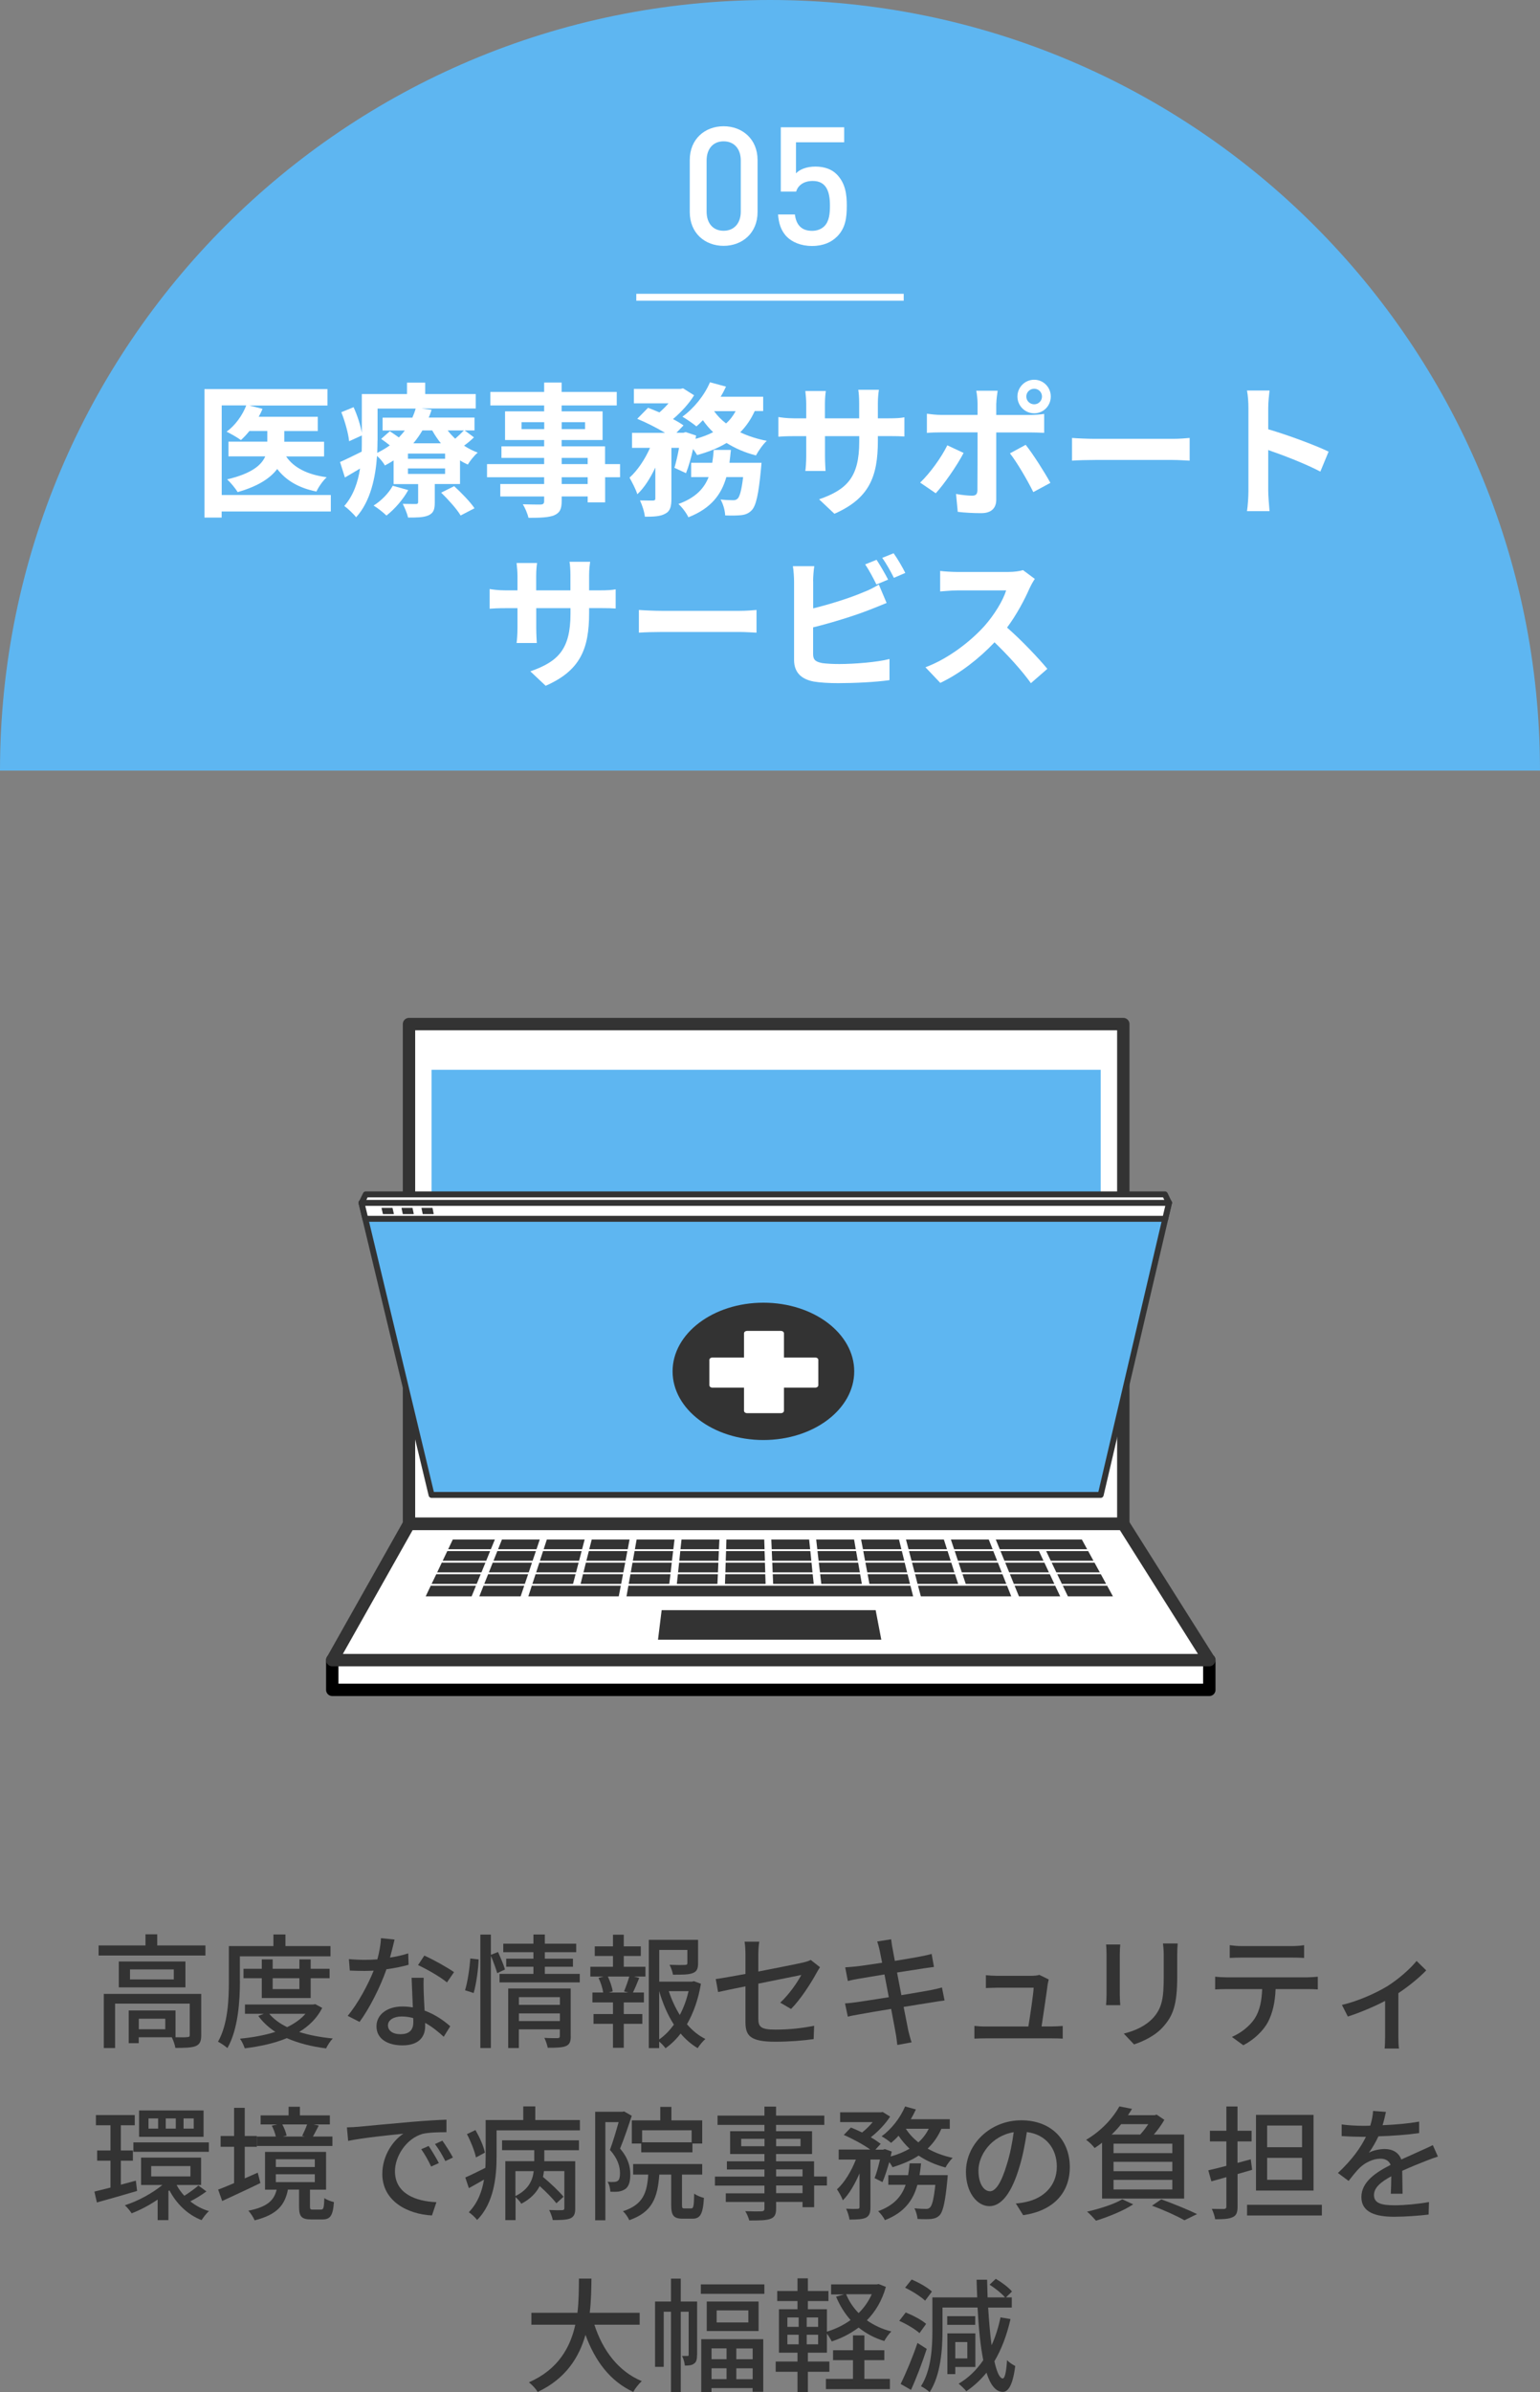 <?xml version="1.0" encoding="UTF-8"?><svg id="_レイヤー_2" xmlns="http://www.w3.org/2000/svg" width="224" height="347.69" viewBox="0 0 224 347.69"><rect x="0" y="0" width="224" height="347.69" fill="#808080" stroke="none"/><defs><style>.cls-1,.cls-2{stroke-width:1.8px;}.cls-1,.cls-2,.cls-3,.cls-4{stroke-linecap:round;stroke-linejoin:round;}.cls-1,.cls-2,.cls-4,.cls-5{fill:#fff;}.cls-1,.cls-3,.cls-4{stroke:#333;}.cls-2{stroke:#000;}.cls-3,.cls-4{stroke-width:.86px;}.cls-3,.cls-6{fill:#5eb6f1;}.cls-7{fill:none;stroke:#fff;stroke-miterlimit:10;}.cls-6,.cls-8,.cls-5{stroke-width:0px;}.cls-8{fill:#333;}</style></defs><g id="PC_content"><path class="cls-8" d="m29.88,282.75v1.46h-15.54v-1.46h6.82v-1.62h1.71v1.62h7Zm-.61,13.04c0,.85-.18,1.31-.79,1.58-.63.25-1.57.27-2.97.27-.07-.47-.31-1.12-.52-1.55h-4.81v.86h-1.46v-4.75h6.81v3.89c.79.02,1.48.02,1.69-.02.29,0,.38-.07.38-.31v-4.56h-10.86v6.46h-1.64v-7.87h14.17v5.98Zm-2.3-10.71v3.76h-9.69v-3.76h9.69Zm-1.69,1.15h-6.37v1.46h6.37v-1.46Zm-1.24,7.17h-3.85v1.53h3.85v-1.53Z"/><path class="cls-8" d="m34.9,287.92c0,2.83-.25,7-1.82,9.74-.31-.27-1.01-.76-1.37-.92,1.46-2.56,1.58-6.21,1.58-8.82v-5.08h6.48v-1.69h1.75v1.69h6.55v1.49h-13.18v3.58Zm11.97,3.91c-.76,1.49-1.93,2.63-3.35,3.49,1.44.47,3.1.77,4.88.95-.34.34-.77,1.01-.97,1.44-2.12-.27-4.05-.76-5.71-1.49-1.82.76-3.93,1.21-6.12,1.48-.13-.41-.43-1.06-.7-1.4,1.82-.18,3.58-.49,5.15-.99-.99-.65-1.82-1.42-2.48-2.32l.81-.31h-2.75v-1.35h9.92l.31-.05,1.03.56Zm-8.79-1.44v-2.88h-2.66v-1.37h2.66v-1.37h1.58v1.37h3.89v-1.37h1.64v1.37h2.75v1.37h-2.75v2.88h-7.11Zm1.08,2.29c.65.77,1.53,1.42,2.61,1.94,1.06-.52,1.98-1.15,2.66-1.94h-5.28Zm.5-5.17v1.58h3.89v-1.58h-3.89Z"/><path class="cls-8" d="m56.73,284.51c.92-.14,1.82-.34,2.65-.61l.05,1.66c-.9.25-2.02.49-3.22.65-.88,2.54-2.45,5.67-3.91,7.65l-1.73-.88c1.48-1.76,2.97-4.54,3.78-6.57-.45.02-.88.04-1.31.04-.68,0-1.44-.02-2.16-.05l-.13-1.67c.7.07,1.57.11,2.29.11.59,0,1.22-.02,1.85-.07.27-1.01.49-2.12.52-3.08l1.98.2c-.14.63-.4,1.64-.67,2.65Zm4.9,5.04c.02.59.07,1.64.13,2.67,1.55.56,2.81,1.46,3.73,2.27l-.95,1.53c-.7-.65-1.62-1.42-2.7-2.02v.5c0,1.53-.92,2.77-3.3,2.77-2.09,0-3.78-.9-3.78-2.77,0-1.69,1.53-2.88,3.76-2.88.54,0,1.04.05,1.53.13-.05-1.42-.14-3.11-.18-4.3h1.76c-.04.76-.02,1.39,0,2.11Zm-3.33,6.09c1.37,0,1.82-.76,1.82-1.73,0-.16,0-.38-.02-.61-.52-.14-1.08-.23-1.67-.23-1.19,0-2,.54-2,1.28,0,.77.65,1.3,1.87,1.3Zm2.5-10.03l.92-1.39c1.3.58,3.42,1.76,4.32,2.41l-1.03,1.49c-.99-.83-2.99-1.96-4.21-2.52Z"/><path class="cls-8" d="m67.64,289.27c.38-1.22.67-3.22.77-4.63l1.21.14c-.05,1.42-.34,3.53-.72,4.88l-1.26-.4Zm4.68-2.5c-.18-.63-.56-1.69-.92-2.52v13.41h-1.53v-16.49h1.53v2.94l1.04-.41c.36.81.83,1.87,1.01,2.54l-1.13.54Zm12.01.11v1.24h-11.67v-1.24h4.93v-1.04h-3.96v-1.17h3.96v-.94h-4.39v-1.24h4.39v-1.33h1.66v1.33h4.56v1.24h-4.56v.94h4.09v1.17h-4.09v1.04h5.08Zm-1.31,9.07c0,.76-.16,1.19-.7,1.42-.56.23-1.4.25-2.65.25-.07-.41-.29-1.04-.49-1.44.83.05,1.69.04,1.93.04.25-.02.32-.09.32-.31v-.97h-5.96v2.72h-1.55v-8.66h9.09v6.95Zm-7.54-5.69v1.12h5.96v-1.12h-5.96Zm5.96,3.48v-1.12h-5.96v1.12h5.96Z"/><path class="cls-8" d="m90.73,285.85h3.15v1.42h-1.67l.77.2c-.31.76-.63,1.55-.92,2.12h1.6v1.44h-2.93v1.69h2.7v1.42h-2.7v3.48h-1.57v-3.48h-2.83v-1.42h2.83v-1.69h-2.99v-1.44h1.57c-.09-.61-.36-1.46-.68-2.12l.74-.2h-1.93v-1.42h3.29v-1.57h-2.65v-1.4h2.65v-1.69h1.57v1.69h2.48v1.4h-2.48v1.57Zm.04,3.58c.25-.61.58-1.51.76-2.16h-3.11c.32.7.63,1.58.7,2.16l-.59.16h2.86l-.61-.16Zm11.18-1.1c-.36,2.14-1.04,4.16-2.03,5.87.77.9,1.67,1.64,2.68,2.14-.36.31-.86.92-1.12,1.33-.92-.54-1.75-1.26-2.48-2.12-.63.83-1.37,1.55-2.2,2.14-.22-.31-.58-.7-.92-.97v.95h-1.51v-15.74h7.17v3.4c0,.77-.16,1.21-.79,1.44-.59.23-1.51.23-2.86.23-.07-.43-.29-1.04-.5-1.44,1.03.04,1.98.04,2.25.02.27-.02.34-.07.34-.27v-1.91h-4.09v4.61h4.77l.27-.07,1.03.38Zm-6.07,8.08c.83-.58,1.53-1.31,2.14-2.16-.92-1.42-1.62-3.08-2.14-4.86v7.02Zm1.4-7.02c.4,1.22.94,2.4,1.6,3.46.58-1.08.99-2.25,1.28-3.46h-2.88Z"/><path class="cls-8" d="m108.43,288.69c-1.73.34-3.24.67-3.98.83l-.34-1.89c.83-.11,2.47-.4,4.32-.74v-2.85c0-.58-.04-1.3-.13-1.84h2.14c-.09.54-.14,1.28-.14,1.84v2.5c2.86-.56,5.74-1.13,6.52-1.31.45-.11.83-.22,1.1-.38l1.35,1.06c-.14.22-.36.56-.5.83-.81,1.49-2.32,3.85-3.71,5.24l-1.57-.92c1.28-1.17,2.54-3.01,3.06-4.02-.41.09-3.33.67-6.25,1.26v5.1c0,1.19.4,1.58,2.47,1.58s3.85-.2,5.65-.56l-.07,1.94c-1.57.22-3.51.38-5.62.38-3.69,0-4.3-.94-4.3-2.86v-5.2Z"/><path class="cls-8" d="m127.6,282.17l2.02-.32c.05.34.11.9.2,1.3.04.22.16.9.34,1.84,1.64-.27,3.17-.52,3.87-.67.56-.11,1.12-.23,1.48-.34l.34,1.89c-.32.04-.94.13-1.44.2-.79.13-2.3.36-3.93.61.2,1.03.41,2.18.63,3.29,1.75-.29,3.35-.56,4.21-.72.68-.14,1.28-.27,1.69-.4l.38,1.89c-.41.04-1.06.16-1.75.27-.94.14-2.52.4-4.2.67.32,1.62.58,2.97.68,3.46.13.52.29,1.15.47,1.69l-2.07.38c-.09-.65-.14-1.22-.25-1.76-.07-.45-.34-1.8-.65-3.48-1.96.32-3.78.63-4.63.79-.74.13-1.28.23-1.67.34l-.41-1.93c.45-.02,1.21-.11,1.71-.18.88-.13,2.72-.41,4.66-.72-.22-1.12-.43-2.27-.63-3.31-1.66.27-3.15.52-3.78.63-.54.09-.97.18-1.55.32l-.38-1.98c.5-.04,1.01-.07,1.57-.13.67-.07,2.16-.29,3.8-.54-.18-.9-.31-1.55-.36-1.8-.11-.49-.22-.9-.36-1.3Z"/><path class="cls-8" d="m152.4,288.33c-.14,1.15-.65,4.52-.9,6.19h1.51c.41,0,1.15-.04,1.57-.07v1.84c-.34-.02-1.1-.04-1.53-.04h-9.7c-.59,0-1.01.02-1.62.04v-1.85c.47.05,1.04.09,1.62.09h6.23c.25-1.53.72-4.63.77-5.64h-5.35c-.54,0-1.12.04-1.6.05v-1.87c.45.05,1.13.09,1.58.09h5.11c.32,0,.9-.05,1.08-.14l1.37.67c-.05.2-.11.47-.14.65Z"/><path class="cls-8" d="m162.88,283.94v6.03c0,.47.04,1.1.07,1.46h-2.07c.02-.31.07-.94.07-1.46v-6.03c0-.32-.02-.95-.07-1.33h2.07c-.04.38-.07.83-.07,1.33Zm8.35.18v3.21c0,4.12-.65,5.65-1.98,7.17-1.17,1.37-2.99,2.2-4.3,2.63l-1.49-1.57c1.71-.43,3.21-1.12,4.32-2.34,1.26-1.44,1.49-2.84,1.49-6v-3.1c0-.65-.05-1.19-.11-1.66h2.14c-.04.47-.07,1.01-.07,1.66Z"/><path class="cls-8" d="m178.39,287.38h11.78c.38,0,1.06-.04,1.51-.09v1.85c-.41-.04-1.04-.05-1.51-.05h-4.63c-.07,1.91-.43,3.49-1.12,4.81-.65,1.22-2.02,2.56-3.58,3.35l-1.66-1.21c1.33-.56,2.61-1.58,3.33-2.68.77-1.21,1.01-2.65,1.08-4.27h-5.2c-.54,0-1.15.02-1.64.05v-1.85c.5.05,1.08.09,1.64.09Zm2.23-4.54h7.27c.56,0,1.22-.05,1.8-.13v1.85c-.58-.04-1.24-.05-1.8-.05h-7.26c-.59,0-1.26.02-1.76.05v-1.85c.54.07,1.17.13,1.75.13Z"/><path class="cls-8" d="m201.67,288.75c1.71-1.06,3.44-2.59,4.38-3.75l1.4,1.37c-.9.95-2.45,2.25-4.05,3.31v6.32c0,.58.02,1.42.09,1.73h-2.09c.04-.31.07-1.15.07-1.73v-5.19c-1.55.81-3.62,1.69-5.42,2.27l-.86-1.69c2.36-.54,5.02-1.76,6.48-2.65Z"/><path class="cls-8" d="m19.94,318.43c-2.02.59-4.18,1.22-5.85,1.67l-.36-1.58c.67-.16,1.48-.36,2.34-.58v-3.91h-1.94v-1.48h1.94v-3.67h-2.12v-1.48h5.65v1.48h-2.02v3.67h1.75v1.48h-1.75v3.49c.72-.2,1.46-.4,2.18-.59l.18,1.49Zm10.08.07c-.72.54-1.62,1.08-2.34,1.44.79.63,1.71,1.13,2.72,1.42-.38.31-.83.92-1.08,1.31-2.03-.79-3.66-2.38-4.68-4.34l-.14.13v4.21h-1.57v-2.99c-1.21.83-2.56,1.53-3.78,2-.22-.34-.67-.9-.99-1.17,1.87-.59,3.98-1.73,5.46-2.95h-3.1v-3.98h8.73v3.98h-3.56c.29.56.67,1.08,1.12,1.57.68-.41,1.55-1.06,2.05-1.49l1.17.86Zm-10.62-7.13h10.98v1.37h-10.98v-1.37Zm10.21-.81h-9.38v-3.83h9.38v3.83Zm-6.61-2.67h-1.4v1.48h1.4v-1.48Zm-1.01,8.43h5.71v-1.51h-5.71v1.51Zm3.58-8.43h-1.46v1.48h1.46v-1.48Zm2.61,0h-1.48v1.48h1.48v-1.48Z"/><path class="cls-8" d="m37.87,317.28c-1.89.92-3.96,1.87-5.55,2.61l-.59-1.66c.65-.23,1.46-.58,2.32-.94v-5.28h-1.96v-1.57h1.96v-4.09h1.55v4.09h1.76v1.57h-1.76v4.59l1.89-.83.38,1.49Zm8.84,3.85c.34,0,.41-.2.47-1.67.31.25.97.49,1.39.59-.14,2.02-.56,2.52-1.69,2.52h-1.6c-1.46,0-1.78-.45-1.78-1.89v-2.45h-1.62c-.43,2.2-1.53,3.64-4.84,4.47-.16-.4-.61-1.1-.92-1.4,2.84-.56,3.75-1.55,4.12-3.06h-1.69v-5.49h8.88v5.49h-2.34v2.43c0,.41.05.47.45.47h1.19Zm1.64-9.24h-10.97v-1.37h2.74c-.11-.49-.34-1.12-.59-1.58l.79-.18h-2.41v-1.31h4.07v-1.26h1.64v1.26h4.36v1.31h-2.38l.77.16c-.32.58-.59,1.15-.85,1.6h2.83v1.37Zm-8.23,3.06h5.67v-1.13h-5.67v1.13Zm0,2.2h5.67v-1.15h-5.67v1.15Zm.94-8.39c.29.52.54,1.17.63,1.62l-.56.14h3.22l-.4-.09c.23-.47.54-1.15.72-1.67h-3.62Z"/><path class="cls-8" d="m52.14,309.1c1.31-.13,4.52-.43,7.83-.72,1.93-.16,3.73-.27,4.97-.31v1.82c-1.01,0-2.57.02-3.51.25-2.39.72-3.98,3.29-3.98,5.42,0,3.28,3.06,4.38,6.03,4.5l-.65,1.93c-3.53-.18-7.22-2.07-7.22-6.03,0-2.72,1.6-4.9,3.06-5.85-1.82.18-6.01.61-8.03,1.04l-.18-1.96c.68-.02,1.31-.05,1.67-.09Zm11.69,5.28l-1.12.5c-.43-.92-.9-1.75-1.44-2.52l1.08-.47c.43.63,1.1,1.73,1.48,2.48Zm2.05-.81l-1.1.52c-.47-.92-.94-1.71-1.51-2.48l1.08-.49c.43.61,1.13,1.69,1.53,2.45Z"/><path class="cls-8" d="m84.35,308.13v1.49h-12.12v3.84c0,2.81-.36,6.73-2.83,9.18-.23-.31-.88-.92-1.21-1.12,1.31-1.35,1.93-3.04,2.21-4.74-.74.43-1.49.85-2.2,1.24l-.52-1.55c.77-.32,1.8-.85,2.92-1.4.02-.58.04-1.12.04-1.64v-5.31h5.47v-1.98h1.75v1.98h6.48Zm-15.12,5.42c-.18-.88-.74-2.3-1.31-3.38l1.24-.59c.59,1.03,1.21,2.39,1.37,3.28l-1.3.7Zm3.78-2.48h11.2v1.44h-5.04v1.6h4.5v6.84c0,.77-.14,1.19-.7,1.46-.56.23-1.37.25-2.57.25-.07-.41-.31-1.06-.52-1.46.85.04,1.66.04,1.89.02.25-.02.32-.09.32-.31v-5.37h-2.97c-.04.27-.07.56-.14.85,1.06.88,2.36,2.11,2.99,2.88l-1.04.95c-.52-.67-1.49-1.66-2.43-2.5-.49.95-1.31,1.87-2.68,2.57-.14-.29-.52-.68-.83-.97v3.35h-1.49v-8.57h4.21v-1.6h-4.68v-1.44Zm1.96,8.1c1.94-.95,2.52-2.34,2.66-3.62h-2.66v3.62Z"/><path class="cls-8" d="m91.9,307.48c-.5,1.51-1.13,3.39-1.71,4.79,1.22,1.42,1.49,2.67,1.49,3.75s-.22,1.78-.74,2.14c-.27.18-.61.31-.97.36-.34.04-.77.04-1.19.02-.02-.41-.14-1.04-.4-1.44.38.04.68.04.92.02.22,0,.4-.05.56-.16.25-.18.32-.61.32-1.13,0-.9-.29-2.07-1.46-3.37.45-1.21.92-2.81,1.26-4.03h-1.93v14.26h-1.48v-15.77h3.96l.25-.05,1.1.63Zm8.64,13.49c.32,0,.4-.29.43-2.16.32.27.99.52,1.42.63-.14,2.4-.56,3.02-1.67,3.02h-1.4c-1.37,0-1.69-.49-1.69-2.02v-4.39h-1.73c-.25,3.33-.99,5.46-4.38,6.63-.14-.4-.58-1.03-.92-1.3,2.9-.94,3.51-2.61,3.69-5.33h-2.2v-1.53h10.05v1.53h-2.94v4.38c0,.49.05.54.38.54h.95Zm-4.5-12.8v-1.96h1.62v1.96h4.48v3.37h-1.42v1.28h-7.45v-1.28h-1.37v-3.37h4.14Zm4.56,1.44h-7.2v1.75h7.2v-1.75Z"/><path class="cls-8" d="m120.29,317.64h-1.87v3.15h-1.69v-.77h-3.84v.94c0,.92-.23,1.3-.85,1.53-.61.22-1.55.23-3.06.23-.09-.38-.34-.99-.58-1.35.99.04,2.07.04,2.36.02.32-.02.43-.11.43-.41v-.95h-5.62v-1.26h5.62v-1.12h-7.2v-1.31h7.2v-1.03h-5.46v-1.19h5.46v-1.06h-4.99v-3.31h4.99v-.92h-6.82v-1.35h6.82v-1.31h1.69v1.31h7.02v1.35h-7.02v.92h5.24v3.31h-5.24v1.06h5.53v2.21h1.87v1.31Zm-9.09-5.71v-1.08h-3.39v1.08h3.39Zm1.69-1.08v1.08h3.55v-1.08h-3.55Zm0,5.47h3.84v-1.03h-3.84v1.03Zm3.84,1.31h-3.84v1.12h3.84v-1.12Z"/><path class="cls-8" d="m136.93,309.39c-.49,1.13-1.17,2.09-2,2.88,1.06.61,2.3,1.06,3.64,1.35-.34.32-.83.97-1.04,1.4-1.44-.38-2.75-.95-3.91-1.73-1.1.72-2.39,1.26-3.8,1.69-.09-.2-.27-.47-.47-.74-.31,1.06-.65,2.12-.99,2.9l-1.15-.58c.29-.7.56-1.71.79-2.7h-1.39v6.91c0,.81-.13,1.26-.67,1.55-.52.23-1.26.27-2.38.27-.05-.45-.27-1.13-.49-1.58.72.04,1.44.04,1.66.02s.29-.05.29-.27v-4.88c-.67,1.55-1.51,3.01-2.43,3.91-.16-.49-.56-1.17-.85-1.6,1.08-.95,2.11-2.67,2.75-4.32h-2.5v-1.46h4.59c-.99-.72-2.56-1.57-3.85-2.12l1.04-1.08c.5.2,1.08.45,1.62.72.56-.43,1.1-.97,1.55-1.51h-4.74v-1.42h5.92l.27-.05,1.08.67c-.67,1.06-1.75,2.18-2.81,3.01.58.32,1.06.67,1.44.95l-.77.85h1.12l.25-.09,1.01.36c-.05.23-.11.47-.16.72,1.03-.29,1.94-.67,2.75-1.13-.61-.58-1.15-1.21-1.6-1.89-.36.4-.72.74-1.08,1.04-.32-.27-.97-.74-1.39-.95,1.42-1.03,2.7-2.65,3.42-4.34l1.57.43c-.22.49-.47.95-.74,1.42h5.67v1.4h-1.24Zm.92,6.75s-.02.43-.05.67c-.31,3.22-.63,4.61-1.13,5.15-.36.36-.72.47-1.21.54-.45.04-1.19.04-2,0-.04-.47-.22-1.12-.45-1.55.7.07,1.37.09,1.67.09.27,0,.41-.04.58-.2.31-.27.56-1.19.79-3.3h-2.61c-.61,2.21-1.87,4.02-4.72,5.13-.2-.4-.65-1.01-.99-1.3,2.34-.85,3.44-2.2,4-3.84h-2.52v-1.4h2.88c.09-.56.16-1.12.22-1.71h1.66c-.05.59-.13,1.15-.22,1.71h4.11Zm-6.09-6.75c.47.74,1.08,1.39,1.82,1.98.63-.56,1.13-1.22,1.51-1.98h-3.33Z"/><path class="cls-8" d="m148.82,321.94l-1.06-1.69c.61-.05,1.15-.14,1.6-.25,2.3-.52,4.36-2.21,4.36-5.11,0-2.61-1.58-4.68-4.36-5.02-.25,1.62-.56,3.37-1.08,5.06-1.08,3.67-2.57,5.71-4.36,5.71s-3.42-1.98-3.42-4.99c0-4.03,3.53-7.49,8.05-7.49s7.06,3.02,7.06,6.79-2.41,6.37-6.79,7Zm-4.84-3.46c.81,0,1.66-1.17,2.48-3.94.45-1.42.77-3.06.99-4.65-3.24.52-5.13,3.33-5.13,5.56,0,2.07.88,3.02,1.66,3.02Z"/><path class="cls-8" d="m160.3,311.42c-.34.27-.7.52-1.08.77-.27-.36-.85-.94-1.24-1.19,2.32-1.37,3.96-3.26,4.84-4.86l1.84.36c-.18.31-.4.61-.59.92h3.89l.27-.09,1.13.76c-.38.68-.94,1.46-1.53,2.14h4.41v9.31h-11.94v-8.12Zm4.54,8.95c-1.42.94-3.67,1.84-5.42,2.38-.31-.34-.92-1.03-1.31-1.31,1.8-.41,3.93-1.08,5.13-1.8l1.6.74Zm-1.76-11.65c-.41.52-.88,1.03-1.39,1.51h4.16c.41-.45.83-.99,1.17-1.51h-3.94Zm7.44,2.84h-8.55v1.37h8.55v-1.37Zm0,2.63h-8.55v1.37h8.55v-1.37Zm0,2.63h-8.55v1.39h8.55v-1.39Zm-1.6,2.83c1.85.67,3.94,1.53,5.2,2.14l-1.84.9c-1.06-.61-2.92-1.46-4.72-2.12l1.35-.92Z"/><path class="cls-8" d="m180.01,315.96v4.74c0,.86-.18,1.3-.7,1.53-.52.27-1.33.31-2.56.31-.05-.41-.29-1.1-.49-1.51.79.02,1.55.02,1.76.02.25-.02.36-.09.36-.36v-4.27c-.77.22-1.49.43-2.18.61l-.45-1.6c.74-.16,1.64-.4,2.63-.65v-3.55h-2.39v-1.55h2.39v-3.53h1.62v3.53h2.05v1.55h-2.05v3.12l1.93-.52.2,1.53-2.12.61Zm12.26,4.48v1.55h-10.88v-1.55h10.88Zm-1.21-2.07h-8.37v-11h8.37v11Zm-1.67-9.45h-5.08v3.15h5.08v-3.15Zm0,4.7h-5.08v3.19h5.08v-3.19Z"/><path class="cls-8" d="m201.13,308.87c1.76-.07,3.66-.23,5.29-.52v1.67c-1.76.25-3.98.41-5.92.47-.4.85-.88,1.69-1.39,2.38.59-.34,1.6-.54,2.3-.54,1.13,0,2.07.52,2.41,1.53,1.12-.52,2.03-.9,2.88-1.3.61-.27,1.13-.5,1.71-.79l.74,1.66c-.52.16-1.3.45-1.84.67-.92.36-2.09.83-3.35,1.4.02,1.03.04,2.47.05,3.33h-1.71c.04-.63.05-1.66.07-2.54-1.55.85-2.52,1.67-2.52,2.74,0,1.22,1.17,1.48,2.99,1.48,1.46,0,3.42-.18,5.01-.47l-.05,1.82c-1.3.16-3.39.32-5.01.32-2.68,0-4.77-.63-4.77-2.86s2.16-3.62,4.25-4.68c-.23-.63-.81-.9-1.48-.9-1.1,0-2.23.58-2.99,1.3-.52.5-1.04,1.17-1.64,1.93l-1.55-1.15c2.11-1.98,3.33-3.73,4.07-5.26h-.52c-.76,0-2-.04-3.01-.11v-1.69c.95.14,2.23.2,3.1.2.34,0,.7,0,1.06-.02.23-.74.38-1.49.41-2.14l1.87.14c-.11.5-.25,1.17-.49,1.94Z"/><path class="cls-8" d="m86.45,337.86c1.22,3.75,3.49,6.79,6.9,8.21-.41.36-.97,1.06-1.24,1.57-3.37-1.57-5.55-4.48-6.95-8.3-.92,3.26-2.86,6.37-6.95,8.3-.27-.45-.81-1.04-1.28-1.4,4.29-1.87,6.03-5.11,6.75-8.37h-6.39v-1.73h6.7c.22-1.8.2-3.53.22-4.97h1.82c-.02,1.46-.04,3.19-.25,4.97h7.26v1.73h-6.57Z"/><path class="cls-8" d="m101.39,342.24c0,.56-.07,1.03-.41,1.26-.32.27-.74.31-1.37.31-.02-.4-.2-1.03-.41-1.4h.81c.13,0,.16-.04.16-.2v-6.23h-1.15v11.7h-1.42v-11.7h-1.06v8.01h-1.26v-9.49h2.32v-3.33h1.42v3.33h2.38v7.74Zm9.79-10.23v1.37h-9.24v-1.37h9.24Zm-9.18,7.96h9.02v7.65h-1.55v-.54h-5.98v.58h-1.49v-7.69Zm8.34-5.47v4.29h-7.54v-4.29h7.54Zm-6.84,6.81v1.57h2.18v-1.57h-2.18Zm2.18,4.47v-1.58h-2.18v1.58h2.18Zm3.17-9.99h-4.61v1.75h4.61v-1.75Zm.63,5.53h-2.38v1.57h2.38v-1.57Zm0,4.47v-1.58h-2.38v1.58h2.38Z"/><path class="cls-8" d="m128.86,332.35c-.56,2.02-1.53,3.62-2.77,4.88,1.03.72,2.21,1.28,3.56,1.62-.34.32-.79.94-1.03,1.39-1.42-.43-2.66-1.1-3.73-1.96-1.17.88-2.48,1.55-3.91,2.02-.16-.32-.43-.79-.7-1.13v2.77h-2.77v1.28h3.13v1.49h-3.13v2.99h-1.51v-2.99h-3.17v-1.49h3.17v-1.28h-2.7v-6.32h2.7v-1.19h-2.95v-1.46h2.95v-1.84h1.51v1.84h2.99v1.46h-2.99v1.19h2.77v3.26c1.24-.38,2.41-.94,3.44-1.69-.86-.97-1.57-2.11-2.11-3.4l1.15-.32h-1.87v-1.46h6.63l.29-.05,1.04.41Zm-14.33,5.83h1.64v-1.37h-1.64v1.37Zm0,2.54h1.64v-1.39h-1.64v1.39Zm4.47-3.91h-1.66v1.37h1.66v-1.37Zm0,2.52h-1.66v1.39h1.66v-1.39Zm6.73,6.41h3.71v1.49h-9.31v-1.49h3.94v-2.72h-2.9v-1.44h2.9v-2.16h1.66v2.16h2.9v1.44h-2.9v2.72Zm-2.66-12.3c.43,1.03,1.04,1.94,1.82,2.74.79-.77,1.44-1.69,1.91-2.74h-3.73Z"/><path class="cls-8" d="m133.74,339.09c-.61-.56-1.89-1.33-2.94-1.78l.94-1.22c1.03.41,2.32,1.08,2.97,1.66l-.97,1.35Zm1.06,2.29c-.65,1.98-1.49,4.21-2.29,5.96l-1.51-.86c.72-1.44,1.73-3.83,2.45-5.96l1.35.86Zm-.23-7c-.61-.58-1.87-1.39-2.92-1.89l.95-1.19c1.03.43,2.32,1.15,2.95,1.75l-.99,1.33Zm12.41,2.68c-.54,2.36-1.31,4.39-2.34,6.12.34,1.55.76,2.48,1.21,2.5.31,0,.52-.94.63-2.67.25.32.94.74,1.19.86-.38,3.04-1.13,3.78-1.82,3.76-1.04-.02-1.8-1.03-2.36-2.79-.85,1.04-1.82,1.94-2.93,2.7-.22-.29-.81-.85-1.12-1.1,1.46-.86,2.63-2.02,3.58-3.42-.41-2.03-.67-4.66-.83-7.65h-5.1v3.39c0,2.65-.25,6.43-1.87,8.91-.25-.25-.92-.7-1.26-.86,1.49-2.32,1.66-5.62,1.66-8.05v-4.86h6.52c-.04-.83-.07-1.69-.09-2.57h1.53c.02.86.04,1.73.07,2.57h2.54c-.49-.58-1.44-1.33-2.25-1.85l.9-.85c.85.49,1.85,1.24,2.36,1.84l-.88.86h.85v1.48h-3.44c.13,2.03.29,3.91.5,5.47.56-1.22.99-2.57,1.3-4.05l1.46.25Zm-5.13.83h-4.07v-1.26h4.07v1.26Zm-2.9,6.12v1.04h-1.15v-5.92h4.07v4.88h-2.92Zm0-3.62v2.38h1.75v-2.38h-1.75Z"/><path class="cls-6" d="m112,0C50.14,0,0,50.14,0,112h224C224,50.14,173.86,0,112,0Z"/><path class="cls-5" d="m48.11,74.34h-15.87v.88h-2.5v-18.67h17.89v2.39h-11.36l1.91.48c-.15.4-.34.78-.55,1.15h8.59v2.08h-4.87v1.55h5.79v2.14h-5.52c1.11,1.64,3.11,2.65,5.9,3.02-.55.5-1.2,1.43-1.49,2.08-2.6-.52-4.43-1.62-5.71-3.28-.97,1.3-2.73,2.5-5.75,3.36-.31-.52-1.03-1.39-1.53-1.85,3.57-.84,5-2.08,5.54-3.34h-5.35v-2.14h5.65v-1.55h-2.6c-.4.5-.82.94-1.24,1.32-.48-.36-1.51-.94-2.08-1.22,1.24-.9,2.31-2.37,2.86-3.82h-3.57v13.02h15.87v2.37Z"/><path class="cls-5" d="m68.93,63.57c-.44.44-.94.84-1.43,1.2.63.42,1.3.76,1.99,1.01-.5.4-1.13,1.22-1.45,1.74-.38-.17-.78-.38-1.13-.61v3.44h-3.67v2.69c0,1.03-.19,1.53-.94,1.87-.73.31-1.7.31-2.94.31-.15-.63-.5-1.45-.78-1.99.78.02,1.66.02,1.93.02.23,0,.31-.08.31-.29v-2.6h-3.57v-3.44c-.4.25-.82.5-1.26.73-.23-.42-.71-1.01-1.15-1.39-.21,3.07-.92,6.59-3.04,8.92-.34-.46-1.28-1.34-1.72-1.64,1.34-1.53,1.99-3.49,2.29-5.44-.76.44-1.49.88-2.2,1.3l-.71-2.25c.82-.36,1.95-.92,3.15-1.51.02-.57.02-1.11.02-1.64v-.71l-1.85.84c-.1-1.09-.59-2.86-1.13-4.22l1.78-.73c.55,1.18,1.01,2.65,1.2,3.72v-5.63h6.57v-1.66h2.65v1.66h7.35v2.1h-7.89l1.47.19c-.13.38-.25.76-.42,1.13h6.66v1.87h-1.43l1.36,1.01Zm-9.55,7.66c-.76,1.39-2.02,2.81-3.17,3.7-.42-.42-1.32-1.13-1.87-1.45,1.13-.71,2.18-1.78,2.79-2.88l2.25.63Zm-4.47-7.22c0,.57-.02,1.18-.04,1.81.67-.34,1.28-.69,1.83-1.09-.42-.34-.86-.67-1.26-.94l1.26-1.11c.4.25.88.59,1.32.9.31-.34.61-.67.86-1.01h-3.23v-1.87h4.33c.19-.44.36-.88.48-1.32h-5.54v4.64Zm9.83,1.91h-5.4v.76h5.4v-.76Zm0,2.16h-5.4v.8h5.4v-.8Zm-3.3-5.52c-.38.65-.82,1.28-1.32,1.87h4.01c-.48-.59-.9-1.22-1.26-1.87h-1.43Zm4.62,8.1c1.03.94,2.35,2.29,2.96,3.21l-2.02,1.05c-.52-.9-1.81-2.33-2.83-3.32l1.89-.94Zm-.94-8.1c.31.42.69.82,1.09,1.2.46-.4.94-.86,1.26-1.2h-2.35Z"/><path class="cls-5" d="m90.2,69.36h-2.18v3.65h-2.54v-.86h-3.78v.65c0,1.24-.29,1.74-1.11,2.1-.8.31-1.93.36-3.72.36-.13-.59-.5-1.45-.82-1.97,1.01.04,2.25.04,2.58.04.4-.02.52-.15.52-.52v-.65h-6.38v-1.81h6.38v-.99h-8.31v-1.91h8.31v-.9h-6.21v-1.68h6.21v-.92h-5.69v-4.16h5.69v-.86h-7.83v-1.97h7.83v-1.36h2.54v1.36h8.02v1.97h-8.02v.86h5.96v4.16h-5.96v.92h6.32v2.58h2.18v1.91Zm-11.04-6.99v-1.01h-3.3v1.01h3.3Zm2.54-1.01v1.01h3.4v-1.01h-3.4Zm0,6.09h3.78v-.9h-3.78v.9Zm3.78,1.91h-3.78v.99h3.78v-.99Z"/><path class="cls-5" d="m109.77,59.76c-.55,1.2-1.24,2.2-2.1,3.07,1.15.55,2.46.97,3.86,1.24-.55.5-1.24,1.49-1.57,2.12-1.6-.4-3.02-1.03-4.28-1.81-1.24.76-2.69,1.32-4.28,1.76-.13-.23-.34-.55-.59-.88-.29,1.3-.65,2.56-1.03,3.51l-1.68-.78c.23-.78.48-1.83.67-2.9h-1.11v7.39c0,1.13-.17,1.81-.9,2.18-.71.4-1.66.44-2.96.44-.06-.69-.4-1.7-.71-2.37.78.02,1.62.02,1.89.02.25-.02.34-.06.34-.31v-4.49c-.73,1.55-1.62,2.96-2.62,3.88-.21-.71-.76-1.74-1.13-2.41,1.15-1.03,2.25-2.67,2.98-4.33h-2.62v-2.18h4.81c-1.18-.71-2.75-1.51-4.05-2.04l1.57-1.6c.5.19,1.09.42,1.66.67.46-.4.92-.86,1.32-1.32h-5.04v-2.1h6.78l.38-.08,1.6,1.01c-.71,1.18-1.89,2.46-3.07,3.46.61.31,1.13.63,1.53.92l-1.03,1.07h1.01l.34-.1,1.51.5-.08.48c.92-.25,1.81-.57,2.56-.97-.55-.52-1.05-1.11-1.49-1.74-.31.34-.63.63-.94.9-.48-.4-1.45-1.07-2.04-1.41,1.64-1.18,3.19-3.07,4.01-5l2.33.63c-.23.5-.48.99-.78,1.47h6.19v2.08h-1.22Zm.99,7.52s-.04.65-.08.94c-.34,3.63-.71,5.25-1.32,5.92-.46.48-.9.65-1.53.73-.52.06-1.39.08-2.35.04-.02-.69-.29-1.66-.67-2.31.76.08,1.47.1,1.81.1.29,0,.46-.04.67-.23.29-.27.57-1.18.8-3.13h-2.44c-.71,2.5-2.2,4.54-5.52,5.84-.27-.59-.92-1.47-1.45-1.93,2.52-.92,3.74-2.27,4.39-3.91h-2.54v-2.08h3.07c.1-.61.17-1.22.21-1.87h2.5c-.06.63-.13,1.26-.21,1.87h4.68Zm-6.89-7.52c.46.65,1.05,1.26,1.74,1.78.57-.5,1.03-1.11,1.39-1.78h-3.13Z"/><path class="cls-5" d="m121.39,74.69l-2.25-2.12c4.05-1.41,5.84-3.21,5.84-8.38v-.8h-4.98v2.86c0,.92.06,1.78.08,2.2h-2.94c.06-.42.13-1.26.13-2.2v-2.86h-1.78c-1.05,0-1.81.04-2.27.08v-2.86c.36.06,1.22.19,2.27.19h1.78v-2.08c0-.61-.06-1.26-.13-1.89h2.98c-.06.4-.13,1.07-.13,1.89v2.08h4.98v-2.2c0-.84-.06-1.53-.13-1.95h3c-.06.42-.15,1.11-.15,1.95v2.2h1.55c1.11,0,1.74-.04,2.31-.15v2.79c-.46-.04-1.2-.06-2.31-.06h-1.55v.69c0,5.21-1.26,8.38-6.32,10.6Z"/><path class="cls-5" d="m136.11,71.69l-2.27-1.55c1.41-1.34,3.09-3.65,3.95-5.42l2.37,1.11c-.97,1.87-2.9,4.62-4.05,5.86Zm8.8-13.06v1.68h4.89c.59,0,1.51-.06,2.08-.15v2.75c-.67-.04-1.49-.06-2.06-.06h-4.91v9.76c0,1.22-.69,1.97-2.18,1.97-1.13,0-2.35-.06-3.42-.19l-.25-2.6c.9.17,1.83.25,2.33.25.55,0,.76-.21.78-.76.02-.78.02-7.43.02-8.42v-.02h-5.33c-.63,0-1.45.02-2.04.08v-2.79c.63.08,1.36.17,2.04.17h5.33v-1.68c0-.55-.1-1.47-.19-1.83h3.11c-.04.29-.19,1.3-.19,1.83Zm7.87,11.55l-2.48,1.34c-.9-1.81-2.39-4.35-3.4-5.63l2.29-1.24c1.07,1.34,2.75,3.99,3.59,5.52Zm-2.35-14.99c1.34,0,2.41,1.09,2.41,2.44s-1.07,2.44-2.41,2.44-2.44-1.09-2.44-2.44,1.09-2.44,2.44-2.44Zm0,3.57c.63,0,1.13-.5,1.13-1.13s-.5-1.13-1.13-1.13-1.15.5-1.15,1.13.52,1.13,1.15,1.13Z"/><path class="cls-5" d="m159.31,63.78h11.27c.99,0,1.91-.08,2.46-.13v3.3c-.5-.02-1.57-.1-2.46-.1h-11.27c-1.2,0-2.6.04-3.38.1v-3.3c.76.06,2.29.13,3.38.13Z"/><path class="cls-5" d="m181.59,59.28c0-.73-.06-1.78-.21-2.52h3.28c-.08.73-.19,1.66-.19,2.52v3.11c2.81.82,6.84,2.31,8.78,3.25l-1.2,2.9c-2.16-1.13-5.31-2.35-7.58-3.13v5.94c0,.61.11,2.08.19,2.94h-3.28c.13-.84.21-2.1.21-2.94v-12.07Z"/><path class="cls-5" d="m79.39,99.69l-2.25-2.12c4.05-1.41,5.84-3.21,5.84-8.38v-.8h-4.98v2.86c0,.92.06,1.78.08,2.2h-2.94c.06-.42.13-1.26.13-2.2v-2.86h-1.78c-1.05,0-1.81.04-2.27.08v-2.86c.36.06,1.22.19,2.27.19h1.78v-2.08c0-.61-.06-1.26-.13-1.89h2.98c-.06.4-.13,1.07-.13,1.89v2.08h4.98v-2.2c0-.84-.06-1.53-.13-1.95h3c-.06.42-.15,1.11-.15,1.95v2.2h1.55c1.11,0,1.74-.04,2.31-.15v2.79c-.46-.04-1.2-.06-2.31-.06h-1.55v.69c0,5.21-1.26,8.38-6.32,10.6Z"/><path class="cls-5" d="m96.31,88.78h11.27c.99,0,1.91-.08,2.46-.13v3.3c-.5-.02-1.57-.1-2.46-.1h-11.27c-1.2,0-2.6.04-3.38.1v-3.3c.76.06,2.29.13,3.38.13Z"/><path class="cls-5" d="m118.28,84.45v3.97c2.48-.61,5.4-1.53,7.26-2.33.76-.29,1.47-.63,2.29-1.13l1.13,2.67c-.82.34-1.76.73-2.46.99-2.12.84-5.5,1.89-8.23,2.56v3.88c0,.9.42,1.13,1.36,1.32.63.08,1.49.13,2.44.13,2.18,0,5.58-.27,7.31-.73v3.07c-1.97.29-5.17.44-7.47.44-1.36,0-2.62-.08-3.53-.23-1.83-.34-2.88-1.34-2.88-3.15v-11.44c0-.46-.06-1.55-.17-2.18h3.11c-.1.63-.17,1.6-.17,2.18Zm10.9-.21l-1.7.71c-.42-.86-1.07-2.1-1.64-2.92l1.66-.67c.52.78,1.28,2.1,1.68,2.88Zm2.5-.97l-1.66.71c-.44-.88-1.11-2.1-1.7-2.9l1.66-.67c.57.78,1.34,2.12,1.7,2.86Z"/><path class="cls-5" d="m149.78,85.44c-.71,1.64-1.89,3.88-3.3,5.77,2.08,1.81,4.62,4.49,5.86,6l-2.39,2.08c-1.36-1.89-3.32-4.03-5.29-5.94-2.23,2.35-5.02,4.54-7.89,5.9l-2.16-2.27c3.38-1.26,6.63-3.82,8.61-6.03,1.39-1.57,2.67-3.65,3.13-5.14h-7.12c-.88,0-2.04.13-2.48.15v-2.98c.57.08,1.85.15,2.48.15h7.41c.9,0,1.74-.13,2.16-.27l1.72,1.28c-.17.23-.55.88-.73,1.3Z"/><path class="cls-5" d="m105.25,35.73c-2.71,0-4.92-1.85-4.92-4.9v-7.58c0-3.05,2.21-4.9,4.92-4.9s4.94,1.85,4.94,4.9v7.58c0,3.05-2.23,4.9-4.94,4.9Zm2.5-12.41c0-1.66-.94-2.78-2.5-2.78s-2.47,1.13-2.47,2.78v7.44c0,1.66.91,2.78,2.47,2.78s2.5-1.13,2.5-2.78v-7.44Z"/><path class="cls-5" d="m121.72,34.41c-.77.77-1.94,1.34-3.6,1.34s-2.9-.58-3.65-1.32c-.91-.91-1.2-2.04-1.3-3.26h2.45c.19,1.51.96,2.38,2.5,2.38.72,0,1.34-.24,1.78-.67.72-.72.82-1.85.82-3,0-2.04-.53-3.58-2.5-3.58-1.39,0-2.16.7-2.42,1.54h-2.23v-9.34h9.22v2.18h-7.01v4.51c.58-.6,1.58-.98,2.83-.98,1.34,0,2.38.41,3.07,1.1,1.3,1.3,1.49,2.95,1.49,4.56,0,1.82-.19,3.29-1.44,4.54Z"/><line class="cls-7" x1="92.55" y1="43.2" x2="131.45" y2="43.2"/><rect class="cls-1" x="59.49" y="148.84" width="103.9" height="72.61"/><polygon class="cls-2" points="172.9 239.75 175.9 241.28 175.9 245.6 48.33 245.6 48.33 241.28 52.89 239.78 172.9 239.75"/><polygon class="cls-1" points="175.88 241.28 48.33 241.28 59.49 221.49 163.39 221.49 175.88 241.28"/><polygon class="cls-8" points="153.65 228.52 159.97 228.52 159.2 227.11 152.97 227.11 153.65 228.52"/><polygon class="cls-8" points="154.46 230.2 160.89 230.2 160.12 228.79 153.78 228.79 154.46 230.2"/><polygon class="cls-8" points="145.42 225.16 158.13 225.16 157.36 223.75 144.84 223.75 145.42 225.16"/><polygon class="cls-8" points="152.84 226.84 159.05 226.84 158.28 225.43 152.17 225.43 152.84 226.84"/><polygon class="cls-8" points="147.58 230.47 148.21 232.01 154.21 232.01 153.48 230.47 147.58 230.47"/><polygon class="cls-8" points="105.45 230.2 111.36 230.2 111.31 228.79 105.5 228.79 105.45 230.2"/><polygon class="cls-8" points="105.62 225.16 111.21 225.16 111.16 223.75 105.66 223.75 105.62 225.16"/><polygon class="cls-8" points="105.56 226.84 111.26 226.84 111.21 225.43 105.61 225.43 105.56 226.84"/><polygon class="cls-8" points="119.27 228.52 125.07 228.52 124.82 227.11 119.1 227.11 119.27 228.52"/><polygon class="cls-8" points="112.46 230.2 118.36 230.2 118.21 228.79 112.4 228.79 112.46 230.2"/><polygon class="cls-8" points="112.25 225.16 117.84 225.16 117.69 223.75 112.19 223.75 112.25 225.16"/><polygon class="cls-8" points="119.46 230.2 125.36 230.2 125.11 228.79 119.3 228.79 119.46 230.2"/><polygon class="cls-8" points="112.39 228.52 118.18 228.52 118.04 227.11 112.33 227.11 112.39 228.52"/><polygon class="cls-8" points="112.32 226.84 118.01 226.84 117.87 225.43 112.26 225.43 112.32 226.84"/><polygon class="cls-8" points="105.51 228.52 111.31 228.52 111.26 227.11 105.55 227.11 105.51 228.52"/><polygon class="cls-8" points="98.98 225.16 104.57 225.16 104.64 223.75 99.13 223.75 98.98 225.16"/><polygon class="cls-8" points="91.75 228.52 97.55 228.52 97.71 227.11 92 227.11 91.75 228.52"/><polygon class="cls-8" points="92.05 226.84 97.74 226.84 97.91 225.43 92.3 225.43 92.05 226.84"/><polygon class="cls-8" points="91.45 230.2 97.35 230.2 97.52 228.79 91.7 228.79 91.45 230.2"/><polygon class="cls-8" points="92.35 225.16 97.94 225.16 98.11 223.75 92.6 223.75 92.35 225.16"/><polygon class="cls-8" points="98.81 226.84 104.5 226.84 104.56 225.43 98.95 225.43 98.81 226.84"/><polygon class="cls-8" points="98.63 228.52 104.43 228.52 104.49 227.11 98.78 227.11 98.63 228.52"/><polygon class="cls-8" points="98.45 230.2 104.35 230.2 104.42 228.79 98.6 228.79 98.45 230.2"/><polygon class="cls-8" points="118.88 225.16 124.47 225.16 124.23 223.75 118.72 223.75 118.88 225.16"/><polygon class="cls-8" points="139.34 226.84 145.04 226.84 144.48 225.43 138.87 225.43 139.34 226.84"/><polygon class="cls-8" points="138.78 225.16 144.38 225.16 143.82 223.75 138.31 223.75 138.78 225.16"/><polygon class="cls-8" points="139.9 228.52 145.7 228.52 145.15 227.11 139.43 227.11 139.9 228.52"/><polygon class="cls-8" points="140.47 230.2 146.37 230.2 145.81 228.79 140 228.79 140.47 230.2"/><polygon class="cls-8" points="154.59 230.47 155.33 232.01 161.88 232.01 161.04 230.47 154.59 230.47"/><polygon class="cls-8" points="132.15 225.16 137.74 225.16 137.29 223.75 131.78 223.75 132.15 225.16"/><polygon class="cls-8" points="146.1 226.84 151.78 226.84 151.12 225.43 145.53 225.43 146.1 226.84"/><polygon class="cls-8" points="146.79 228.52 152.57 228.52 151.91 227.11 146.21 227.11 146.79 228.52"/><polygon class="cls-8" points="147.47 230.2 153.36 230.2 152.7 228.79 146.9 228.79 147.47 230.2"/><polygon class="cls-8" points="126.15 228.52 131.94 228.52 131.59 227.11 125.88 227.11 126.15 228.52"/><polygon class="cls-8" points="132.59 226.84 138.28 226.84 137.83 225.43 132.22 225.43 132.59 226.84"/><polygon class="cls-8" points="119.07 226.84 124.77 226.84 124.52 225.43 118.91 225.43 119.07 226.84"/><polygon class="cls-8" points="85.71 225.16 91.31 225.16 91.57 223.75 86.07 223.75 85.71 225.16"/><polygon class="cls-8" points="125.83 226.84 131.53 226.84 131.18 225.43 125.57 225.43 125.83 226.84"/><polygon class="cls-8" points="133.03 228.52 138.82 228.52 138.37 227.11 132.66 227.11 133.03 228.52"/><polygon class="cls-8" points="133.46 230.2 139.37 230.2 138.91 228.79 133.1 228.79 133.46 230.2"/><polygon class="cls-8" points="125.52 225.16 131.11 225.16 130.76 223.75 125.25 223.75 125.52 225.16"/><polygon class="cls-8" points="126.46 230.2 132.36 230.2 132.01 228.79 126.2 228.79 126.46 230.2"/><polygon class="cls-8" points="70.33 230.47 69.72 232.01 75.73 232.01 76.25 230.47 70.33 230.47"/><polygon class="cls-8" points="77.35 230.47 76.85 232.01 90 232.01 90.3 230.47 77.35 230.47"/><polygon class="cls-8" points="62.65 230.47 61.92 232.01 68.6 232.01 69.23 230.47 62.65 230.47"/><polygon class="cls-8" points="69.92 228.79 63.46 228.79 62.78 230.2 69.34 230.2 69.92 228.79"/><polygon class="cls-8" points="133.53 230.47 133.94 232.01 147.09 232.01 146.48 230.47 133.53 230.47"/><polygon class="cls-8" points="70.44 230.2 76.34 230.2 76.82 228.79 71 228.79 70.44 230.2"/><polygon class="cls-8" points="71.11 228.52 76.91 228.52 77.38 227.11 71.67 227.11 71.11 228.52"/><polygon class="cls-8" points="70.61 227.11 64.26 227.11 63.59 228.52 70.03 228.52 70.61 227.11"/><polygon class="cls-8" points="91.4 230.47 91.13 232.01 132.82 232.01 132.43 230.47 91.4 230.47"/><polygon class="cls-8" points="71.78 226.84 77.47 226.84 77.95 225.43 72.34 225.43 71.78 226.84"/><polygon class="cls-8" points="71.29 225.43 65.06 225.43 64.39 226.84 70.72 226.84 71.29 225.43"/><polygon class="cls-8" points="71.98 223.75 65.86 223.75 65.19 225.16 71.4 225.16 71.98 223.75"/><polygon class="cls-8" points="79.08 225.16 84.67 225.16 85.04 223.75 79.54 223.75 79.08 225.16"/><polygon class="cls-8" points="77.44 230.2 83.35 230.2 83.72 228.79 77.9 228.79 77.44 230.2"/><polygon class="cls-8" points="78.53 226.84 84.23 226.84 84.6 225.43 78.99 225.43 78.53 226.84"/><polygon class="cls-8" points="85.29 226.84 90.99 226.84 91.25 225.43 85.65 225.43 85.29 226.84"/><polygon class="cls-8" points="72.45 225.16 78.04 225.16 78.51 223.75 73.01 223.75 72.45 225.16"/><polygon class="cls-8" points="77.99 228.52 83.79 228.52 84.16 227.11 78.45 227.11 77.99 228.52"/><polygon class="cls-8" points="84.45 230.2 90.35 230.2 90.62 228.79 84.8 228.79 84.45 230.2"/><polygon class="cls-8" points="84.87 228.52 90.67 228.52 90.94 227.11 85.22 227.11 84.87 228.52"/><polygon class="cls-8" points="128.19 238.31 95.71 238.31 96.24 234.02 127.37 234.02 128.19 238.31"/><rect class="cls-6" x="62.77" y="155.48" width="97.33" height="61.78"/><polygon class="cls-3" points="160.1 217.27 62.77 217.27 52.58 174.81 170.04 174.81 160.1 217.27"/><polygon class="cls-4" points="169.49 177.14 53.14 177.14 52.58 174.81 170.04 174.81 169.49 177.14"/><polygon class="cls-8" points="55.49 175.55 57.09 175.55 57.3 176.46 55.7 176.46 55.49 175.55"/><polygon class="cls-8" points="58.4 175.55 60 175.55 60.19 176.46 58.59 176.46 58.4 175.55"/><polygon class="cls-8" points="61.3 175.55 62.91 175.55 63.09 176.46 61.49 176.46 61.3 175.55"/><polygon class="cls-4" points="169.44 173.59 53.2 173.59 52.6 174.82 170.04 174.82 169.44 173.59"/><ellipse class="cls-8" cx="111.04" cy="199.31" rx="13.21" ry="9.98"/><path class="cls-5" d="m118.57,197.3h-4.54v-3.52c0-.19-.2-.35-.46-.35h-4.89c-.25,0-.46.15-.46.35v3.52h-4.58c-.25,0-.46.15-.46.34v3.69c0,.19.2.35.46.35h4.58v3.36c0,.19.2.35.46.35h4.89c.25,0,.46-.15.46-.35v-3.36h4.54c.25,0,.46-.15.46-.35v-3.69c0-.19-.2-.34-.46-.34Z"/></g></svg>